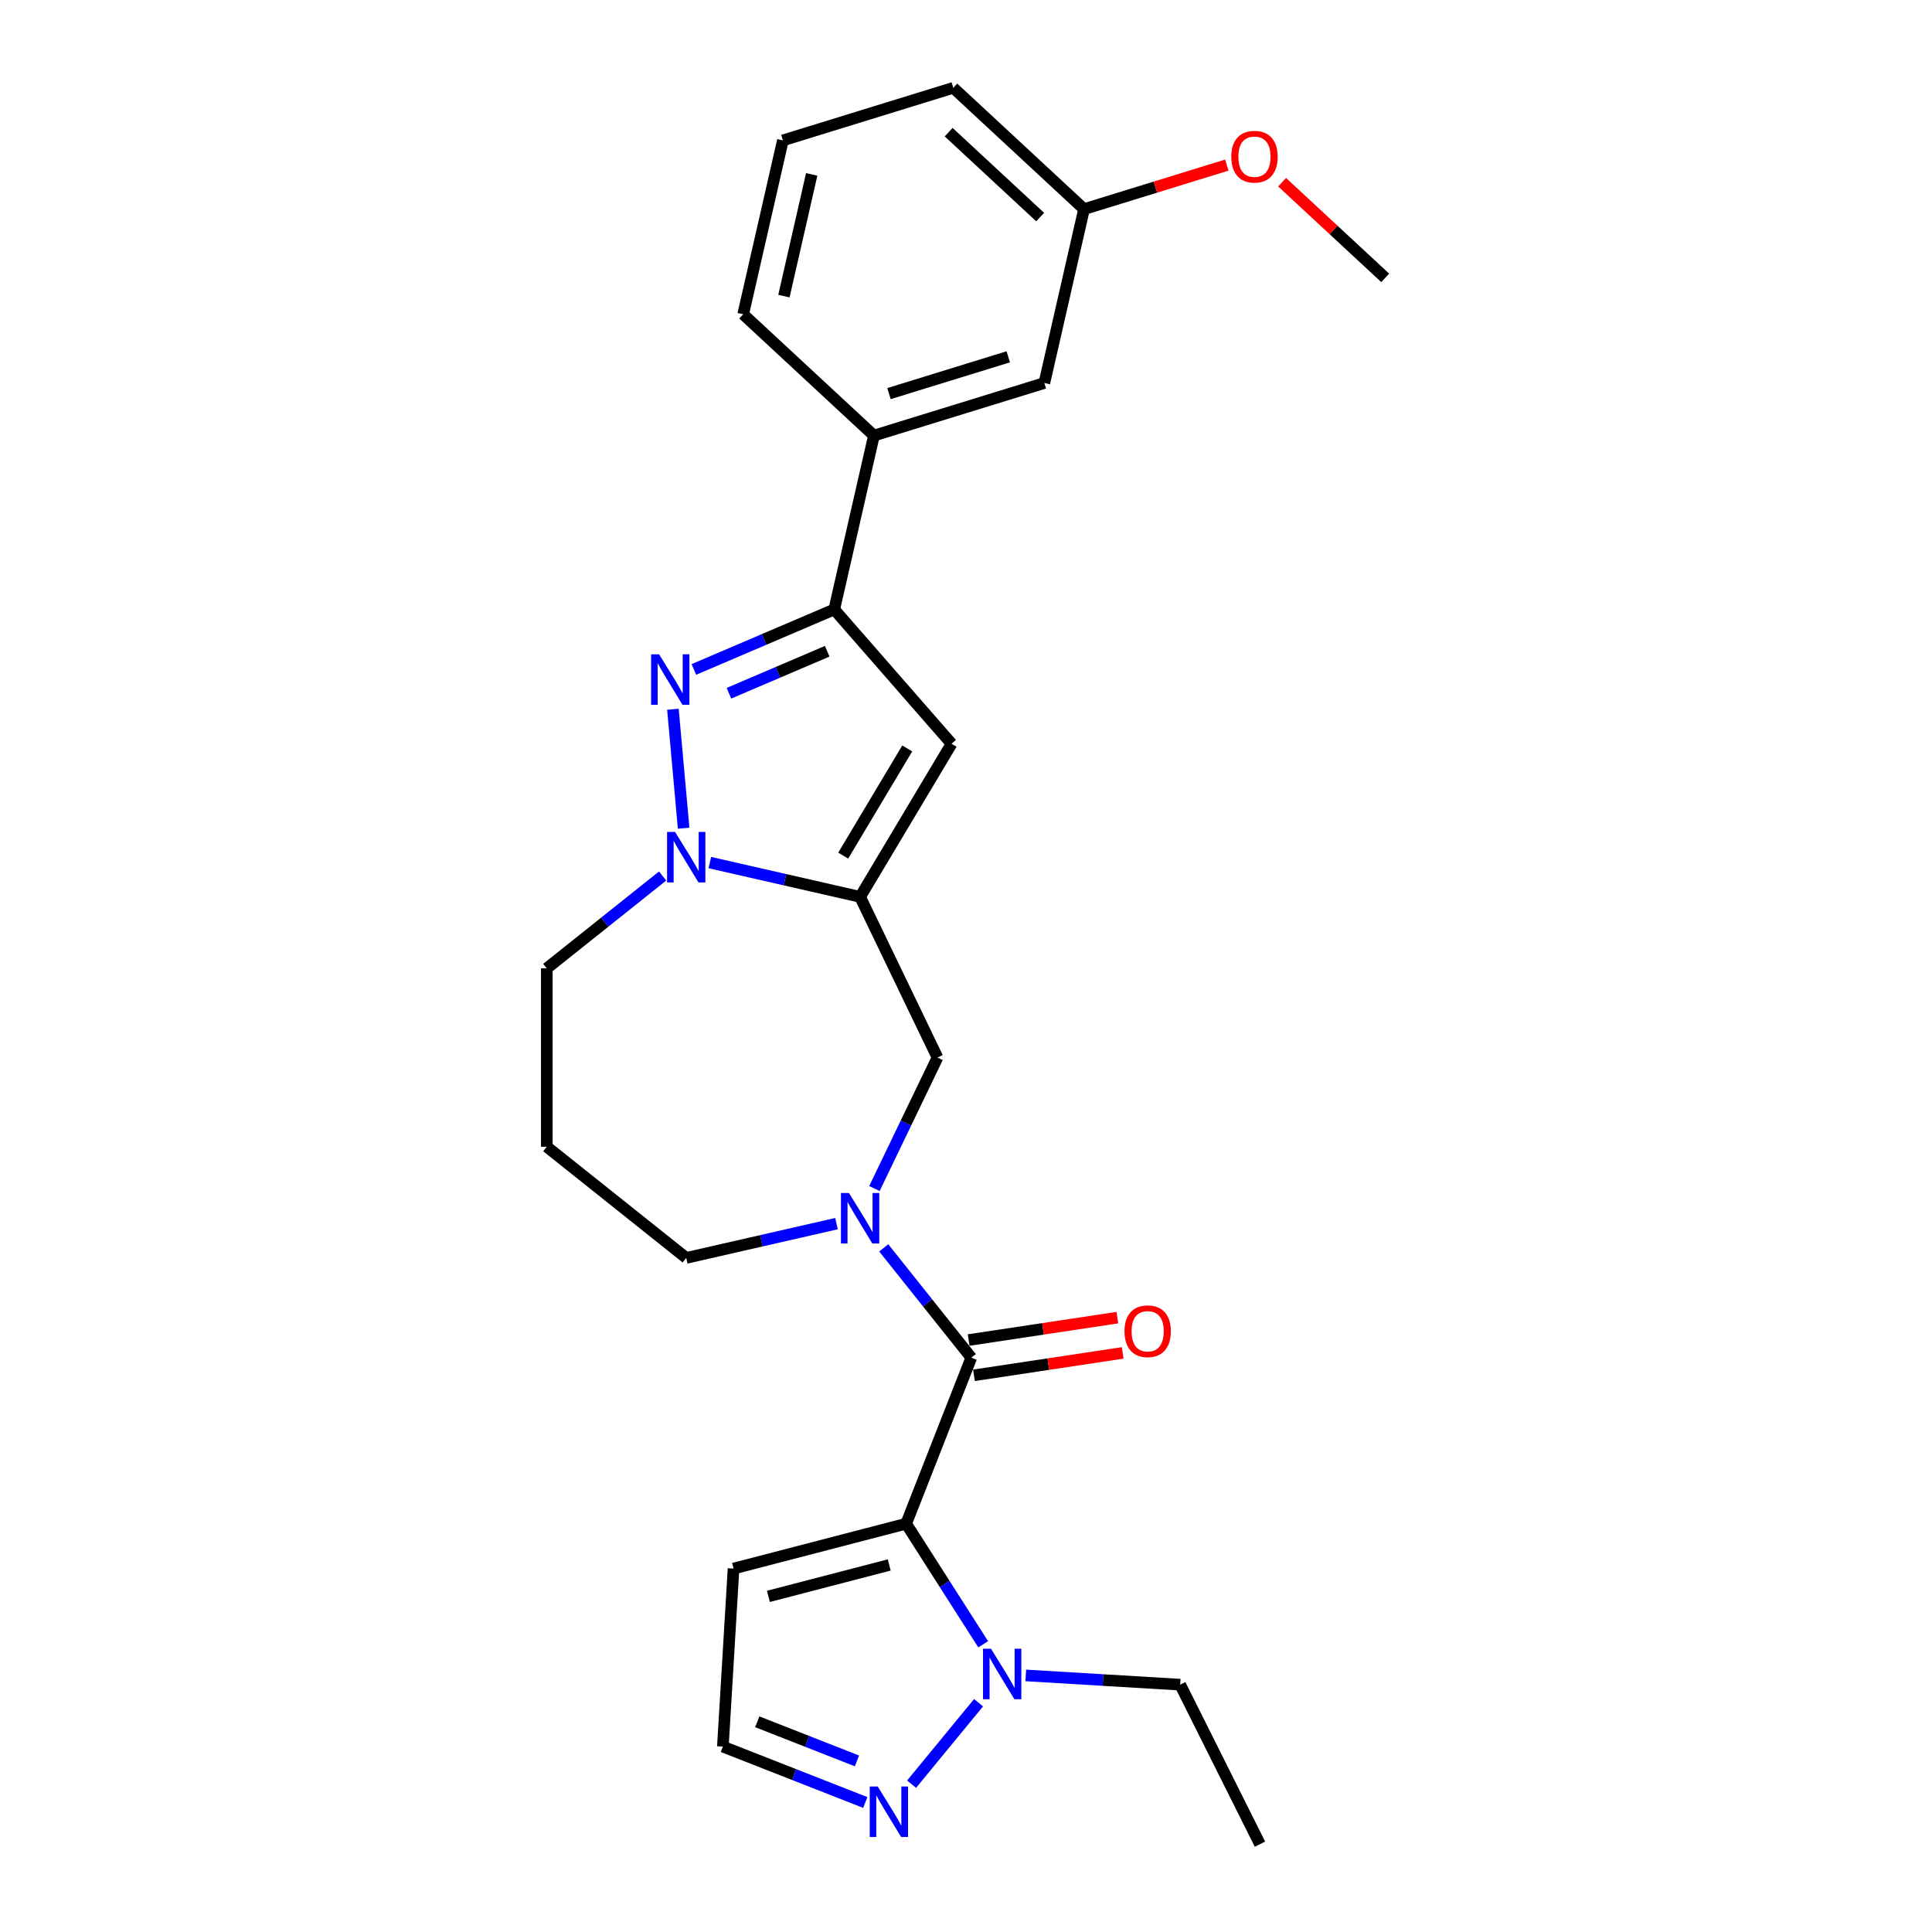 <?xml version='1.0' encoding='iso-8859-1'?>
<svg version='1.1' baseProfile='full'
              xmlns='http://www.w3.org/2000/svg'
                      xmlns:rdkit='http://www.rdkit.org/xml'
                      xmlns:xlink='http://www.w3.org/1999/xlink'
                  xml:space='preserve'
width='1000px' height='1000px' viewBox='0 0 1000 1000'>
<!-- END OF HEADER -->
<rect style='opacity:1.0;fill:#FFFFFF;stroke:none' width='1000' height='1000' x='0' y='0'> </rect>
<path class='bond-2' d='M 469.022,788.667 L 502.748,702.734' style='fill:none;fill-rule:evenodd;stroke:#000000;stroke-width:6px;stroke-linecap:butt;stroke-linejoin:miter;stroke-opacity:1' />
<path class='bond-7' d='M 469.022,788.667 L 488.958,819.874' style='fill:none;fill-rule:evenodd;stroke:#000000;stroke-width:6px;stroke-linecap:butt;stroke-linejoin:miter;stroke-opacity:1' />
<path class='bond-7' d='M 488.958,819.874 L 508.895,851.082' style='fill:none;fill-rule:evenodd;stroke:#0000FF;stroke-width:6px;stroke-linecap:butt;stroke-linejoin:miter;stroke-opacity:1' />
<path class='bond-10' d='M 469.022,788.667 L 379.678,811.892' style='fill:none;fill-rule:evenodd;stroke:#000000;stroke-width:6px;stroke-linecap:butt;stroke-linejoin:miter;stroke-opacity:1' />
<path class='bond-10' d='M 460.265,810.019 L 397.724,826.277' style='fill:none;fill-rule:evenodd;stroke:#000000;stroke-width:6px;stroke-linecap:butt;stroke-linejoin:miter;stroke-opacity:1' />
<path class='bond-0' d='M 445.192,464.217 L 485.245,547.389' style='fill:none;fill-rule:evenodd;stroke:#000000;stroke-width:6px;stroke-linecap:butt;stroke-linejoin:miter;stroke-opacity:1' />
<path class='bond-3' d='M 445.192,464.217 L 406.303,455.341' style='fill:none;fill-rule:evenodd;stroke:#000000;stroke-width:6px;stroke-linecap:butt;stroke-linejoin:miter;stroke-opacity:1' />
<path class='bond-3' d='M 406.303,455.341 L 367.415,446.465' style='fill:none;fill-rule:evenodd;stroke:#0000FF;stroke-width:6px;stroke-linecap:butt;stroke-linejoin:miter;stroke-opacity:1' />
<path class='bond-5' d='M 445.192,464.217 L 492.539,384.971' style='fill:none;fill-rule:evenodd;stroke:#000000;stroke-width:6px;stroke-linecap:butt;stroke-linejoin:miter;stroke-opacity:1' />
<path class='bond-5' d='M 436.444,442.861 L 469.588,387.388' style='fill:none;fill-rule:evenodd;stroke:#000000;stroke-width:6px;stroke-linecap:butt;stroke-linejoin:miter;stroke-opacity:1' />
<path class='bond-1' d='M 348.302,367.113 L 353.843,428.682' style='fill:none;fill-rule:evenodd;stroke:#0000FF;stroke-width:6px;stroke-linecap:butt;stroke-linejoin:miter;stroke-opacity:1' />
<path class='bond-28' d='M 359.14,346.51 L 395.471,330.981' style='fill:none;fill-rule:evenodd;stroke:#0000FF;stroke-width:6px;stroke-linecap:butt;stroke-linejoin:miter;stroke-opacity:1' />
<path class='bond-28' d='M 395.471,330.981 L 431.802,315.452' style='fill:none;fill-rule:evenodd;stroke:#000000;stroke-width:6px;stroke-linecap:butt;stroke-linejoin:miter;stroke-opacity:1' />
<path class='bond-28' d='M 377.295,358.828 L 402.727,347.958' style='fill:none;fill-rule:evenodd;stroke:#0000FF;stroke-width:6px;stroke-linecap:butt;stroke-linejoin:miter;stroke-opacity:1' />
<path class='bond-28' d='M 402.727,347.958 L 428.159,337.088' style='fill:none;fill-rule:evenodd;stroke:#000000;stroke-width:6px;stroke-linecap:butt;stroke-linejoin:miter;stroke-opacity:1' />
<path class='bond-4' d='M 502.748,702.734 L 480.081,674.311' style='fill:none;fill-rule:evenodd;stroke:#000000;stroke-width:6px;stroke-linecap:butt;stroke-linejoin:miter;stroke-opacity:1' />
<path class='bond-4' d='M 480.081,674.311 L 457.414,645.887' style='fill:none;fill-rule:evenodd;stroke:#0000FF;stroke-width:6px;stroke-linecap:butt;stroke-linejoin:miter;stroke-opacity:1' />
<path class='bond-13' d='M 504.124,711.863 L 542.611,706.062' style='fill:none;fill-rule:evenodd;stroke:#000000;stroke-width:6px;stroke-linecap:butt;stroke-linejoin:miter;stroke-opacity:1' />
<path class='bond-13' d='M 542.611,706.062 L 581.098,700.261' style='fill:none;fill-rule:evenodd;stroke:#FF0000;stroke-width:6px;stroke-linecap:butt;stroke-linejoin:miter;stroke-opacity:1' />
<path class='bond-13' d='M 501.372,693.606 L 539.859,687.805' style='fill:none;fill-rule:evenodd;stroke:#000000;stroke-width:6px;stroke-linecap:butt;stroke-linejoin:miter;stroke-opacity:1' />
<path class='bond-13' d='M 539.859,687.805 L 578.346,682.004' style='fill:none;fill-rule:evenodd;stroke:#FF0000;stroke-width:6px;stroke-linecap:butt;stroke-linejoin:miter;stroke-opacity:1' />
<path class='bond-27' d='M 342.97,453.423 L 312.994,477.327' style='fill:none;fill-rule:evenodd;stroke:#0000FF;stroke-width:6px;stroke-linecap:butt;stroke-linejoin:miter;stroke-opacity:1' />
<path class='bond-27' d='M 312.994,477.327 L 283.019,501.232' style='fill:none;fill-rule:evenodd;stroke:#000000;stroke-width:6px;stroke-linecap:butt;stroke-linejoin:miter;stroke-opacity:1' />
<path class='bond-8' d='M 452.598,615.181 L 468.921,581.285' style='fill:none;fill-rule:evenodd;stroke:#0000FF;stroke-width:6px;stroke-linecap:butt;stroke-linejoin:miter;stroke-opacity:1' />
<path class='bond-8' d='M 468.921,581.285 L 485.245,547.389' style='fill:none;fill-rule:evenodd;stroke:#000000;stroke-width:6px;stroke-linecap:butt;stroke-linejoin:miter;stroke-opacity:1' />
<path class='bond-15' d='M 432.969,633.35 L 394.081,642.226' style='fill:none;fill-rule:evenodd;stroke:#0000FF;stroke-width:6px;stroke-linecap:butt;stroke-linejoin:miter;stroke-opacity:1' />
<path class='bond-15' d='M 394.081,642.226 L 355.192,651.102' style='fill:none;fill-rule:evenodd;stroke:#000000;stroke-width:6px;stroke-linecap:butt;stroke-linejoin:miter;stroke-opacity:1' />
<path class='bond-6' d='M 492.539,384.971 L 431.802,315.452' style='fill:none;fill-rule:evenodd;stroke:#000000;stroke-width:6px;stroke-linecap:butt;stroke-linejoin:miter;stroke-opacity:1' />
<path class='bond-11' d='M 431.802,315.452 L 452.344,225.453' style='fill:none;fill-rule:evenodd;stroke:#000000;stroke-width:6px;stroke-linecap:butt;stroke-linejoin:miter;stroke-opacity:1' />
<path class='bond-9' d='M 506.497,881.326 L 471.831,923.487' style='fill:none;fill-rule:evenodd;stroke:#0000FF;stroke-width:6px;stroke-linecap:butt;stroke-linejoin:miter;stroke-opacity:1' />
<path class='bond-19' d='M 530.942,867.194 L 570.905,869.588' style='fill:none;fill-rule:evenodd;stroke:#0000FF;stroke-width:6px;stroke-linecap:butt;stroke-linejoin:miter;stroke-opacity:1' />
<path class='bond-19' d='M 570.905,869.588 L 610.868,871.982' style='fill:none;fill-rule:evenodd;stroke:#000000;stroke-width:6px;stroke-linecap:butt;stroke-linejoin:miter;stroke-opacity:1' />
<path class='bond-26' d='M 447.867,932.969 L 411.012,918.505' style='fill:none;fill-rule:evenodd;stroke:#0000FF;stroke-width:6px;stroke-linecap:butt;stroke-linejoin:miter;stroke-opacity:1' />
<path class='bond-26' d='M 411.012,918.505 L 374.157,904.04' style='fill:none;fill-rule:evenodd;stroke:#000000;stroke-width:6px;stroke-linecap:butt;stroke-linejoin:miter;stroke-opacity:1' />
<path class='bond-26' d='M 443.556,911.443 L 417.757,901.318' style='fill:none;fill-rule:evenodd;stroke:#0000FF;stroke-width:6px;stroke-linecap:butt;stroke-linejoin:miter;stroke-opacity:1' />
<path class='bond-26' d='M 417.757,901.318 L 391.959,891.193' style='fill:none;fill-rule:evenodd;stroke:#000000;stroke-width:6px;stroke-linecap:butt;stroke-linejoin:miter;stroke-opacity:1' />
<path class='bond-12' d='M 379.678,811.892 L 374.157,904.04' style='fill:none;fill-rule:evenodd;stroke:#000000;stroke-width:6px;stroke-linecap:butt;stroke-linejoin:miter;stroke-opacity:1' />
<path class='bond-14' d='M 452.344,225.453 L 540.557,198.243' style='fill:none;fill-rule:evenodd;stroke:#000000;stroke-width:6px;stroke-linecap:butt;stroke-linejoin:miter;stroke-opacity:1' />
<path class='bond-14' d='M 460.134,203.729 L 521.883,184.682' style='fill:none;fill-rule:evenodd;stroke:#000000;stroke-width:6px;stroke-linecap:butt;stroke-linejoin:miter;stroke-opacity:1' />
<path class='bond-21' d='M 452.344,225.453 L 384.673,162.664' style='fill:none;fill-rule:evenodd;stroke:#000000;stroke-width:6px;stroke-linecap:butt;stroke-linejoin:miter;stroke-opacity:1' />
<path class='bond-18' d='M 540.557,198.243 L 561.098,108.244' style='fill:none;fill-rule:evenodd;stroke:#000000;stroke-width:6px;stroke-linecap:butt;stroke-linejoin:miter;stroke-opacity:1' />
<path class='bond-17' d='M 355.192,651.102 L 283.019,593.546' style='fill:none;fill-rule:evenodd;stroke:#000000;stroke-width:6px;stroke-linecap:butt;stroke-linejoin:miter;stroke-opacity:1' />
<path class='bond-16' d='M 283.019,501.232 L 283.019,593.546' style='fill:none;fill-rule:evenodd;stroke:#000000;stroke-width:6px;stroke-linecap:butt;stroke-linejoin:miter;stroke-opacity:1' />
<path class='bond-20' d='M 561.098,108.244 L 598.05,96.846' style='fill:none;fill-rule:evenodd;stroke:#000000;stroke-width:6px;stroke-linecap:butt;stroke-linejoin:miter;stroke-opacity:1' />
<path class='bond-20' d='M 598.05,96.846 L 635.002,85.448' style='fill:none;fill-rule:evenodd;stroke:#FF0000;stroke-width:6px;stroke-linecap:butt;stroke-linejoin:miter;stroke-opacity:1' />
<path class='bond-29' d='M 561.098,108.244 L 493.428,45.455' style='fill:none;fill-rule:evenodd;stroke:#000000;stroke-width:6px;stroke-linecap:butt;stroke-linejoin:miter;stroke-opacity:1' />
<path class='bond-29' d='M 538.39,112.36 L 491.02,68.407' style='fill:none;fill-rule:evenodd;stroke:#000000;stroke-width:6px;stroke-linecap:butt;stroke-linejoin:miter;stroke-opacity:1' />
<path class='bond-25' d='M 610.868,871.982 L 652.161,954.545' style='fill:none;fill-rule:evenodd;stroke:#000000;stroke-width:6px;stroke-linecap:butt;stroke-linejoin:miter;stroke-opacity:1' />
<path class='bond-24' d='M 663.619,94.31 L 690.3,119.067' style='fill:none;fill-rule:evenodd;stroke:#FF0000;stroke-width:6px;stroke-linecap:butt;stroke-linejoin:miter;stroke-opacity:1' />
<path class='bond-24' d='M 690.3,119.067 L 716.981,143.823' style='fill:none;fill-rule:evenodd;stroke:#000000;stroke-width:6px;stroke-linecap:butt;stroke-linejoin:miter;stroke-opacity:1' />
<path class='bond-22' d='M 384.673,162.664 L 405.215,72.665' style='fill:none;fill-rule:evenodd;stroke:#000000;stroke-width:6px;stroke-linecap:butt;stroke-linejoin:miter;stroke-opacity:1' />
<path class='bond-22' d='M 405.755,153.272 L 420.134,90.273' style='fill:none;fill-rule:evenodd;stroke:#000000;stroke-width:6px;stroke-linecap:butt;stroke-linejoin:miter;stroke-opacity:1' />
<path class='bond-23' d='M 405.215,72.665 L 493.428,45.455' style='fill:none;fill-rule:evenodd;stroke:#000000;stroke-width:6px;stroke-linecap:butt;stroke-linejoin:miter;stroke-opacity:1' />
<path  class='atom-2' d='M 341.139 338.662
L 349.705 352.509
Q 350.555 353.875, 351.921 356.349
Q 353.287 358.823, 353.361 358.971
L 353.361 338.662
L 356.832 338.662
L 356.832 364.805
L 353.25 364.805
L 344.056 349.666
Q 342.985 347.893, 341.84 345.862
Q 340.732 343.832, 340.4 343.204
L 340.4 364.805
L 337.003 364.805
L 337.003 338.662
L 341.139 338.662
' fill='#0000FF'/>
<path  class='atom-4' d='M 349.414 430.604
L 357.98 444.451
Q 358.83 445.817, 360.196 448.291
Q 361.562 450.765, 361.636 450.913
L 361.636 430.604
L 365.107 430.604
L 365.107 456.747
L 361.525 456.747
L 352.331 441.608
Q 351.26 439.835, 350.115 437.804
Q 349.007 435.774, 348.675 435.146
L 348.675 456.747
L 345.278 456.747
L 345.278 430.604
L 349.414 430.604
' fill='#0000FF'/>
<path  class='atom-5' d='M 439.413 617.489
L 447.979 631.336
Q 448.829 632.702, 450.195 635.176
Q 451.561 637.65, 451.635 637.798
L 451.635 617.489
L 455.106 617.489
L 455.106 643.632
L 451.524 643.632
L 442.33 628.493
Q 441.259 626.721, 440.114 624.69
Q 439.007 622.659, 438.674 622.031
L 438.674 643.632
L 435.277 643.632
L 435.277 617.489
L 439.413 617.489
' fill='#0000FF'/>
<path  class='atom-8' d='M 512.94 853.39
L 521.507 867.237
Q 522.356 868.603, 523.723 871.077
Q 525.089 873.551, 525.163 873.699
L 525.163 853.39
L 528.634 853.39
L 528.634 879.533
L 525.052 879.533
L 515.858 864.394
Q 514.787 862.621, 513.642 860.59
Q 512.534 858.559, 512.202 857.932
L 512.202 879.533
L 508.805 879.533
L 508.805 853.39
L 512.94 853.39
' fill='#0000FF'/>
<path  class='atom-10' d='M 454.311 924.694
L 462.877 938.542
Q 463.727 939.908, 465.093 942.382
Q 466.459 944.856, 466.533 945.003
L 466.533 924.694
L 470.004 924.694
L 470.004 950.838
L 466.422 950.838
L 457.228 935.698
Q 456.157 933.926, 455.012 931.895
Q 453.904 929.864, 453.572 929.236
L 453.572 950.838
L 450.175 950.838
L 450.175 924.694
L 454.311 924.694
' fill='#0000FF'/>
<path  class='atom-14' d='M 582.03 689.05
Q 582.03 682.772, 585.132 679.264
Q 588.233 675.757, 594.031 675.757
Q 599.828 675.757, 602.93 679.264
Q 606.031 682.772, 606.031 689.05
Q 606.031 695.401, 602.893 699.02
Q 599.754 702.601, 594.031 702.601
Q 588.27 702.601, 585.132 699.02
Q 582.03 695.438, 582.03 689.05
M 594.031 699.647
Q 598.019 699.647, 600.16 696.989
Q 602.339 694.293, 602.339 689.05
Q 602.339 683.917, 600.16 681.332
Q 598.019 678.711, 594.031 678.711
Q 590.043 678.711, 587.864 681.295
Q 585.722 683.88, 585.722 689.05
Q 585.722 694.33, 587.864 696.989
Q 590.043 699.647, 594.031 699.647
' fill='#FF0000'/>
<path  class='atom-21' d='M 637.31 81.108
Q 637.31 74.83, 640.412 71.323
Q 643.513 67.814, 649.311 67.814
Q 655.108 67.814, 658.21 71.323
Q 661.311 74.83, 661.311 81.108
Q 661.311 87.459, 658.173 91.078
Q 655.034 94.659, 649.311 94.659
Q 643.55 94.659, 640.412 91.078
Q 637.31 87.496, 637.31 81.108
M 649.311 91.705
Q 653.299 91.705, 655.44 89.047
Q 657.619 86.351, 657.619 81.108
Q 657.619 75.975, 655.44 73.39
Q 653.299 70.769, 649.311 70.769
Q 645.323 70.769, 643.144 73.353
Q 641.002 75.938, 641.002 81.108
Q 641.002 86.388, 643.144 89.047
Q 645.323 91.705, 649.311 91.705
' fill='#FF0000'/>
</svg>
